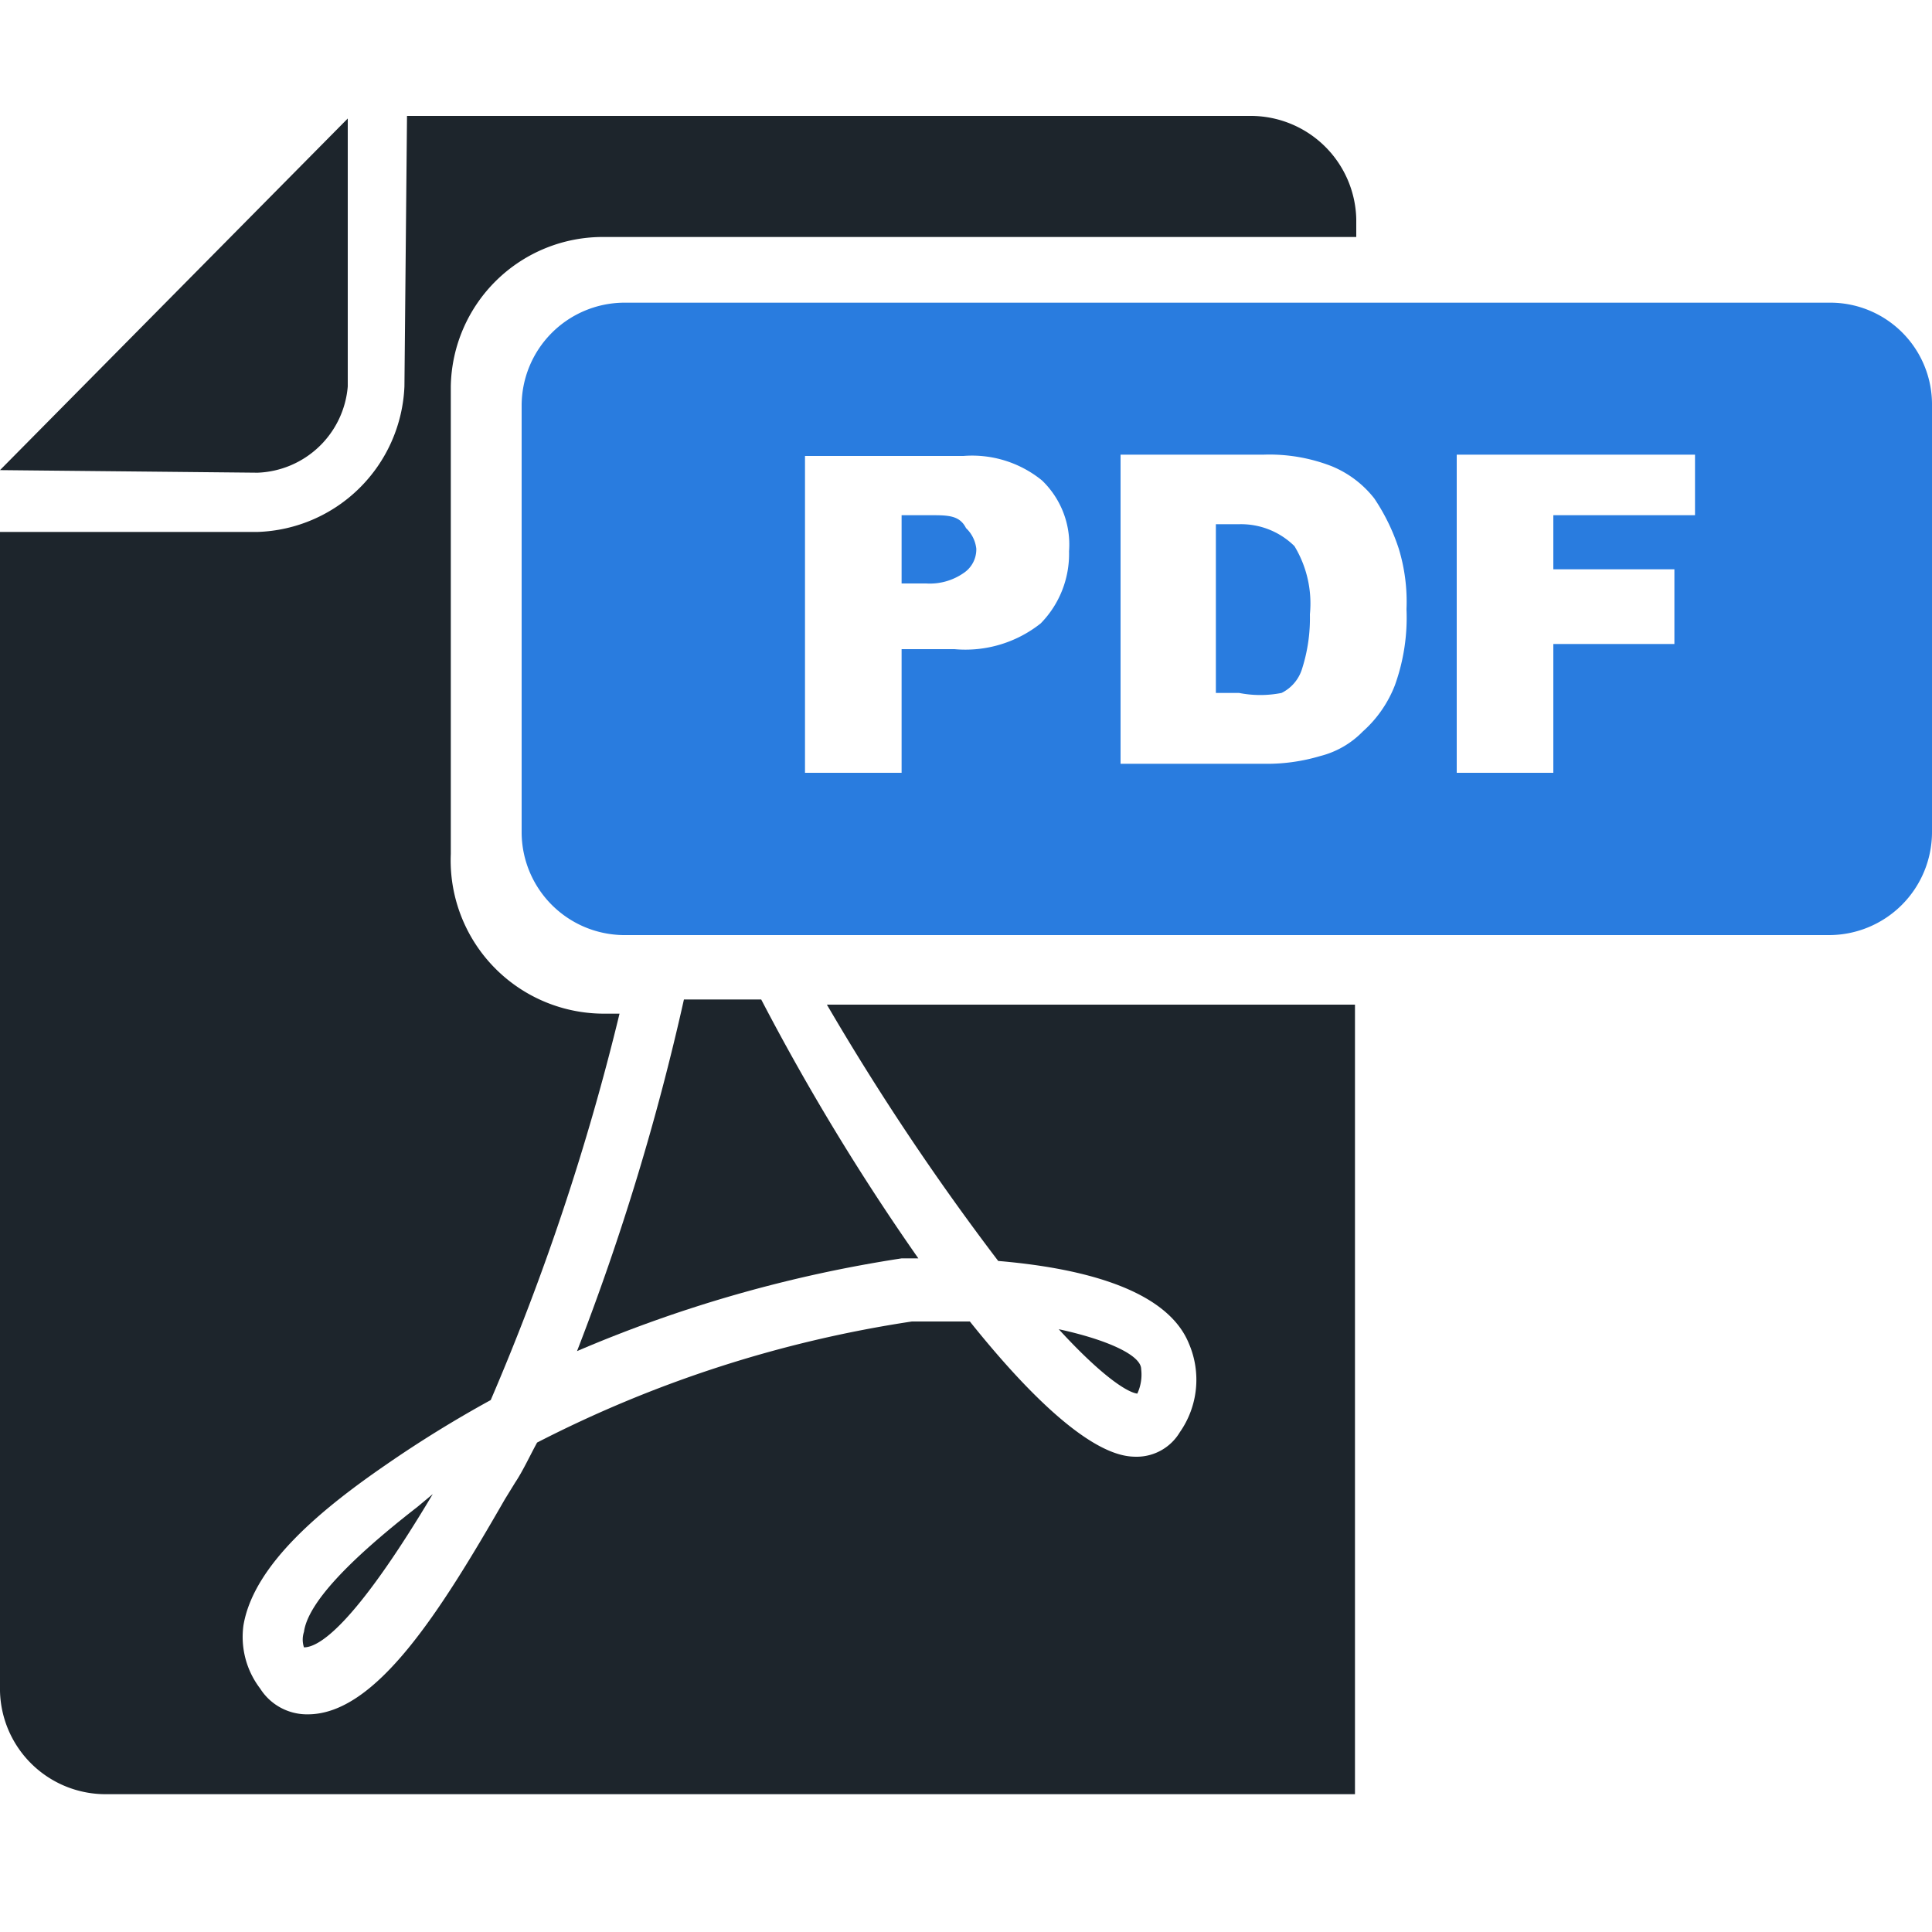 <svg id="Layer_1" data-name="Layer 1" xmlns="http://www.w3.org/2000/svg" viewBox="0 0 15 15"><defs><style>.cls-1{fill:#1d252c;}.cls-2{fill:#297cdf;}</style></defs><title>elements_v2</title><path class="cls-1" d="M2,3.67,0,3.65,2.7.92V3A.73.73,0,0,1,2,3.67Z"/><path class="cls-1" d="M7.75,9.79c.59.05,1.3.2,1.48.64a.71.71,0,0,1-.07.69.39.39,0,0,1-.33.19h0c-.11,0-.46,0-1.3-1.05H7.08a9.43,9.43,0,0,0-2.91.94c-.06.11-.11.22-.17.31l-.08.13c-.5.87-1,1.67-1.53,1.67a.43.43,0,0,1-.37-.2.66.66,0,0,1-.13-.49c.08-.48.63-.92,1.11-1.25H3a9.22,9.22,0,0,1,.81-.5,18.81,18.81,0,0,0,1-3H4.69A1.19,1.19,0,0,1,3.5,6.63V3A1.18,1.18,0,0,1,4.69,1.84h5.84V1.7A.82.82,0,0,0,9.7.9H3.16L3.14,3A1.18,1.18,0,0,1,2,4.13H0v9a.82.82,0,0,0,.83.8h9.69c0-.41,0-3.28,0-6.13H6.42A19.62,19.62,0,0,0,7.75,9.79Z"/><path class="cls-1" d="M5.91,7.76h-.6a19,19,0,0,1-.83,2.73h0v0A10.38,10.38,0,0,1,7,9.77h.13l0,0h0A18,18,0,0,1,5.91,7.76Z"/><path class="cls-1" d="M8.86,10.63c0-.11-.27-.23-.64-.31.33.36.53.49.61.5A.35.35,0,0,0,8.86,10.63Z"/><path class="cls-1" d="M2.36,12.67a.19.19,0,0,0,0,.12l0,0c.11,0,.38-.15,1-1.19l-.12.1h0C2.7,12.12,2.39,12.45,2.36,12.67Z"/><path class="cls-2" d="M14.22,2.35H4.84a.8.8,0,0,0-.79.8V6.46a.8.8,0,0,0,.79.8H14.2a.8.8,0,0,0,.8-.8V3.15A.79.79,0,0,0,14.22,2.35ZM8.08,4.84a.94.94,0,0,1-.67.2H7V6H6.25V3.54H7.48a.86.86,0,0,1,.61.19.69.69,0,0,1,.21.55A.77.77,0,0,1,8.08,4.84Zm2.75.48a.93.93,0,0,1-.25.36.7.7,0,0,1-.33.19,1.45,1.45,0,0,1-.44.06H8.7V3.53H9.81a1.33,1.33,0,0,1,.53.09.81.81,0,0,1,.33.25,1.57,1.57,0,0,1,.19.39,1.41,1.41,0,0,1,.06.47A1.55,1.55,0,0,1,10.83,5.32ZM13.16,4h-1.1v.42H13V5h-.94v1h-.75V3.53h1.85Z"/><path class="cls-2" d="M7.22,4H7v.53h.19a.46.46,0,0,0,.29-.08.22.22,0,0,0,.1-.19A.26.26,0,0,0,7.5,4.1C7.45,4,7.36,4,7.22,4Z"/><path class="cls-2" d="M9.62,4.07H9.44V5.38h.18a.85.85,0,0,0,.33,0,.31.31,0,0,0,.16-.19,1.29,1.29,0,0,0,.06-.42.86.86,0,0,0-.12-.53A.59.59,0,0,0,9.62,4.07Z"/></svg>
